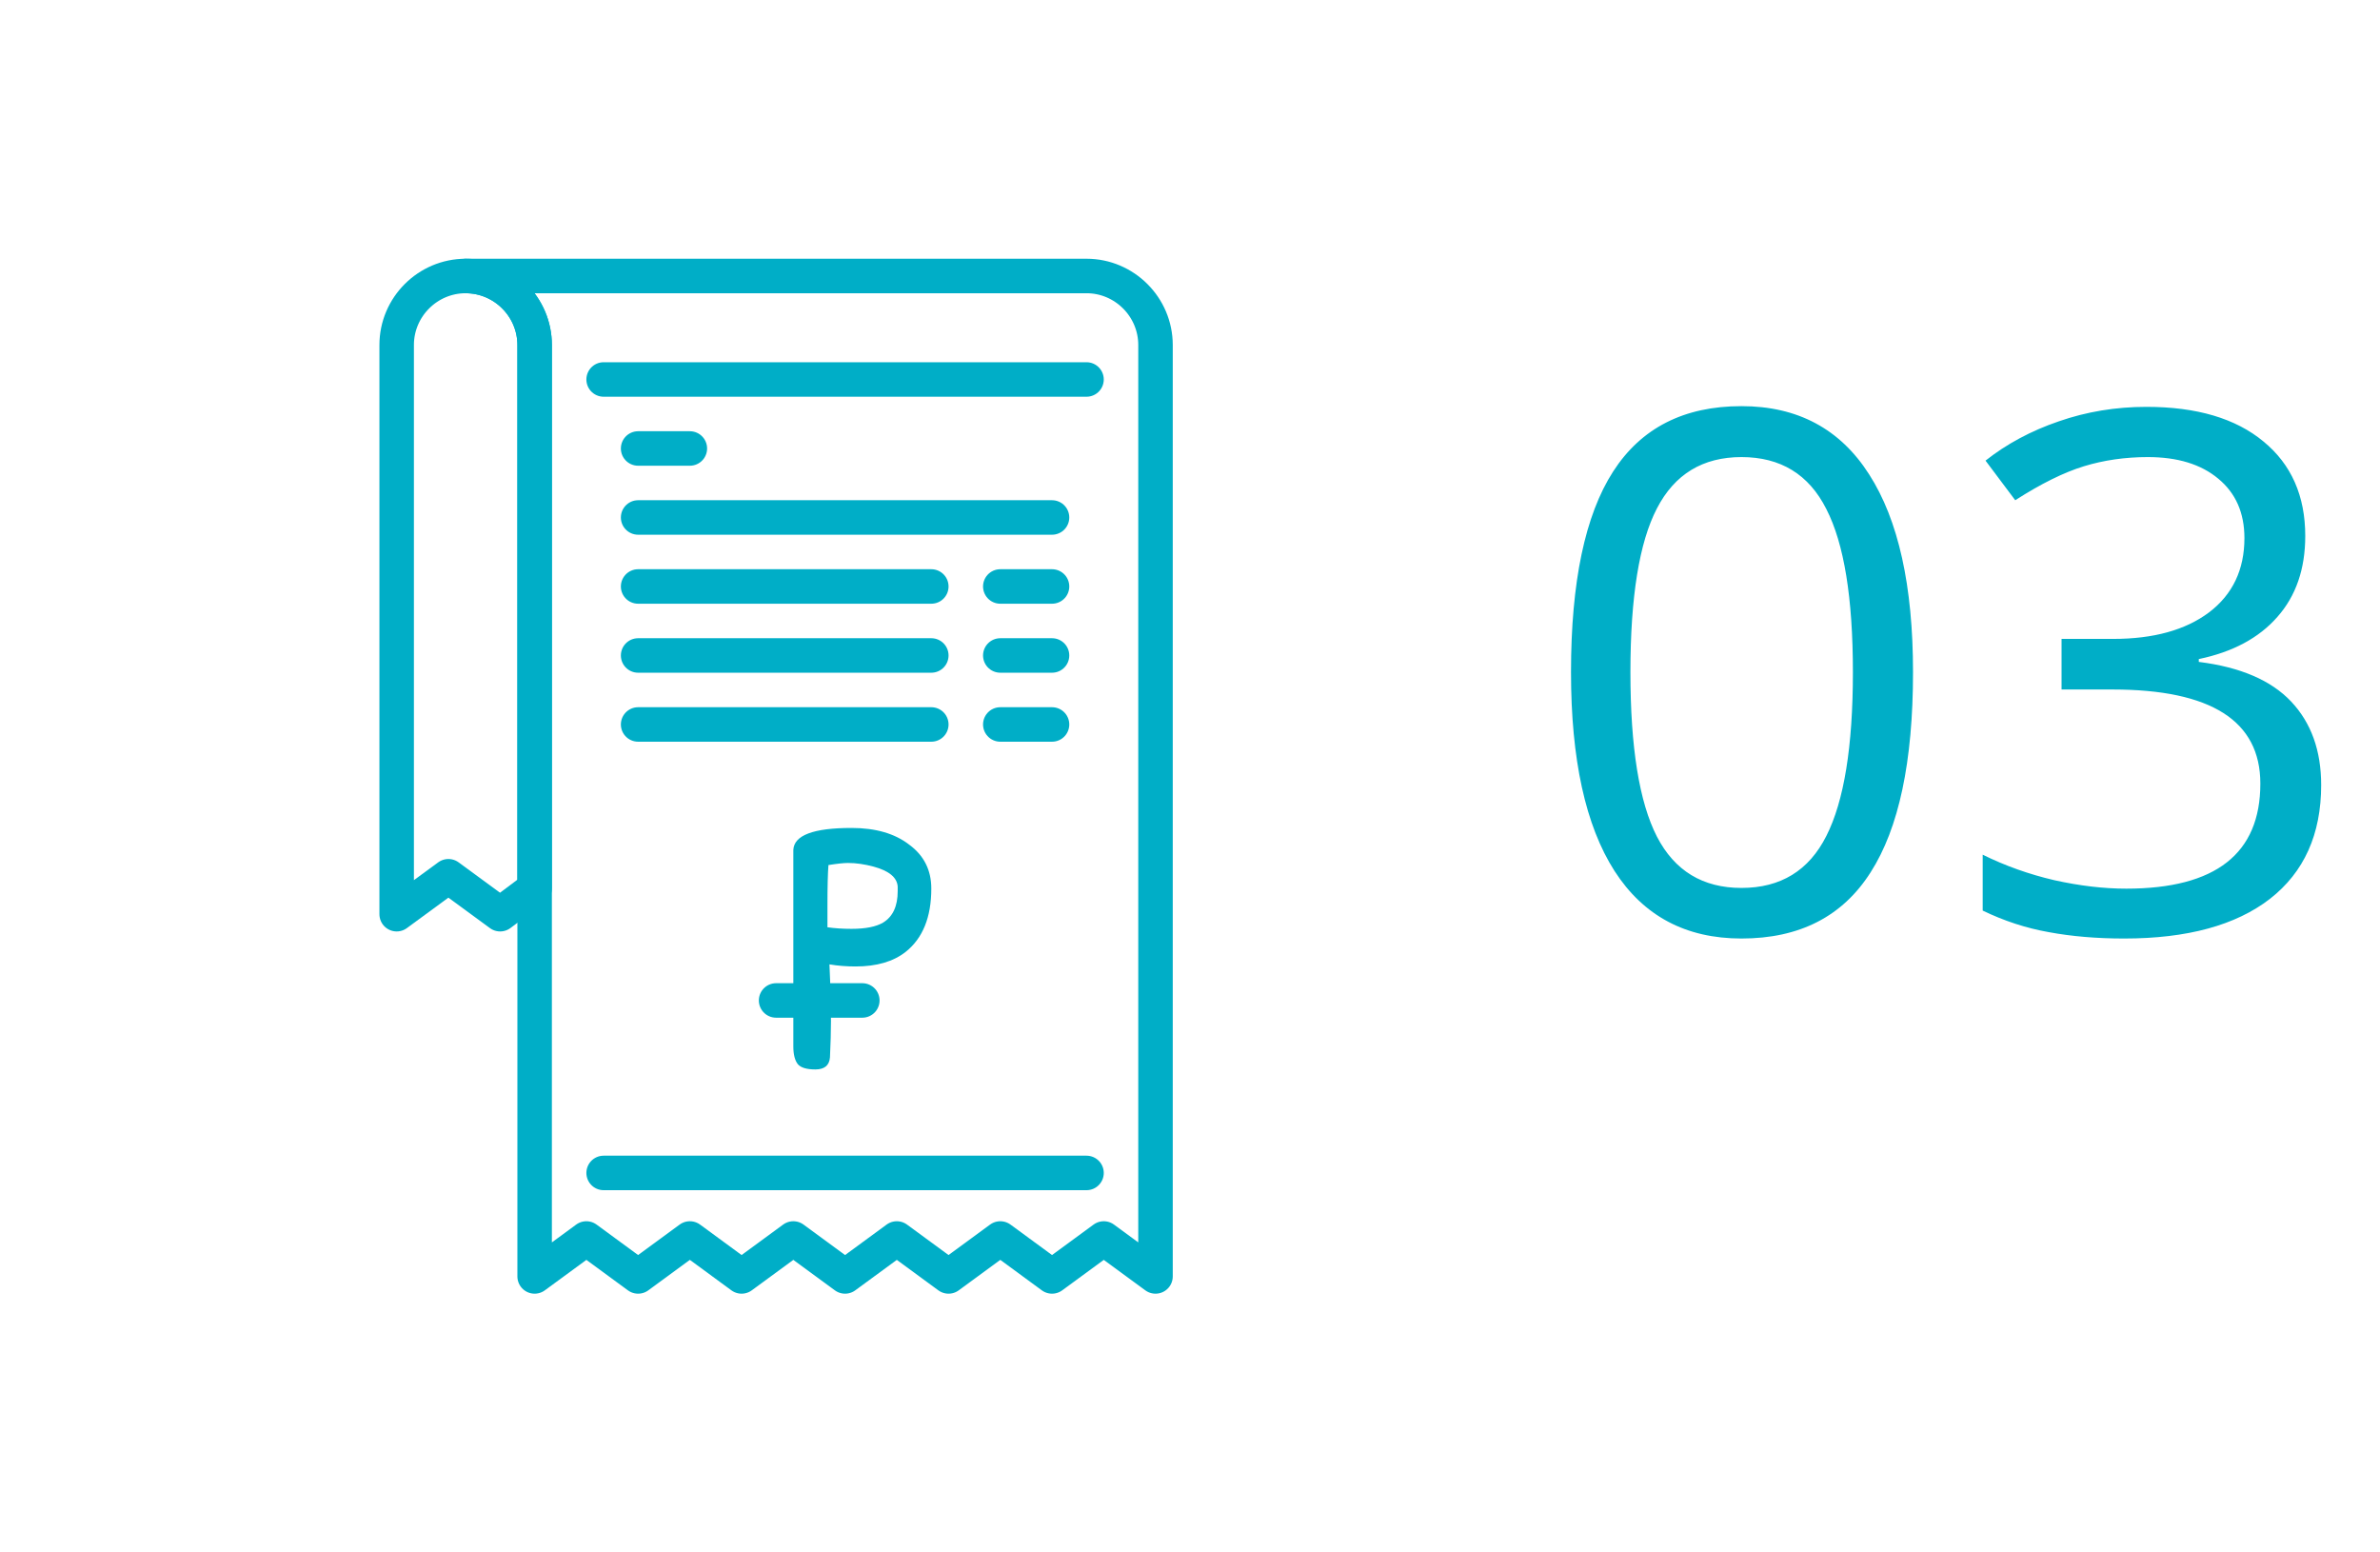 <svg width="138" height="90" viewBox="0 0 138 90" fill="none" xmlns="http://www.w3.org/2000/svg">
<path d="M110.923 38.968C110.923 44.149 110.103 48.019 108.462 50.575C106.835 53.132 104.34 54.41 100.977 54.41C97.75 54.41 95.296 53.105 93.614 50.493C91.933 47.868 91.092 44.026 91.092 38.968C91.092 33.745 91.905 29.869 93.532 27.34C95.159 24.811 97.641 23.546 100.977 23.546C104.23 23.546 106.698 24.865 108.38 27.504C110.075 30.143 110.923 33.964 110.923 38.968ZM94.537 38.968C94.537 43.329 95.05 46.508 96.075 48.504C97.101 50.486 98.734 51.477 100.977 51.477C103.246 51.477 104.887 50.473 105.898 48.463C106.924 46.44 107.437 43.274 107.437 38.968C107.437 34.661 106.924 31.51 105.898 29.514C104.887 27.504 103.246 26.499 100.977 26.499C98.734 26.499 97.101 27.49 96.075 29.473C95.05 31.441 94.537 34.606 94.537 38.968ZM133.666 31.072C133.666 32.986 133.126 34.552 132.046 35.769C130.979 36.985 129.462 37.799 127.493 38.209V38.373C129.899 38.674 131.684 39.44 132.846 40.67C134.008 41.9 134.589 43.514 134.589 45.51C134.589 48.367 133.598 50.568 131.615 52.113C129.633 53.645 126.816 54.41 123.166 54.41C121.58 54.41 120.124 54.287 118.798 54.041C117.485 53.809 116.207 53.392 114.963 52.79V49.55C116.262 50.192 117.643 50.685 119.105 51.026C120.582 51.355 121.977 51.519 123.289 51.519C128.471 51.519 131.062 49.488 131.062 45.428C131.062 41.791 128.204 39.973 122.489 39.973H119.536V37.04H122.53C124.868 37.04 126.721 36.527 128.088 35.502C129.455 34.463 130.139 33.027 130.139 31.195C130.139 29.732 129.633 28.584 128.621 27.75C127.623 26.916 126.263 26.499 124.54 26.499C123.228 26.499 121.99 26.677 120.828 27.032C119.666 27.388 118.34 28.044 116.85 29.001L115.127 26.704C116.357 25.733 117.772 24.975 119.372 24.428C120.985 23.867 122.681 23.587 124.458 23.587C127.37 23.587 129.633 24.257 131.246 25.597C132.859 26.923 133.666 28.748 133.666 31.072Z" fill="#00AEC7"/>
<path d="M63 16H27C29.2 16 31 17.8 31 20C31 52.9 31 41.2 31 74L34 71.8L37 74L40 71.8L43 74L46 71.8L49 74L52 71.8L55 74L58 71.8L61 74L64 71.8L67 74V20C67 17.8 65.2 16 63 16Z" stroke="#00AEC7" stroke-width="2" stroke-miterlimit="10" stroke-linecap="round" stroke-linejoin="round"/>
<path d="M45 58H50" stroke="#00AEC7" stroke-width="2" stroke-miterlimit="10" stroke-linecap="round" stroke-linejoin="round"/>
<path d="M37 34H54" stroke="#00AEC7" stroke-width="2" stroke-miterlimit="10" stroke-linecap="round" stroke-linejoin="round"/>
<path d="M61 34H58" stroke="#00AEC7" stroke-width="2" stroke-miterlimit="10" stroke-linecap="round" stroke-linejoin="round"/>
<path d="M37 38H54" stroke="#00AEC7" stroke-width="2" stroke-miterlimit="10" stroke-linecap="round" stroke-linejoin="round"/>
<path d="M61 38H58" stroke="#00AEC7" stroke-width="2" stroke-miterlimit="10" stroke-linecap="round" stroke-linejoin="round"/>
<path d="M37 42H54" stroke="#00AEC7" stroke-width="2" stroke-miterlimit="10" stroke-linecap="round" stroke-linejoin="round"/>
<path d="M61 42H58" stroke="#00AEC7" stroke-width="2" stroke-miterlimit="10" stroke-linecap="round" stroke-linejoin="round"/>
<path d="M37 26H40" stroke="#00AEC7" stroke-width="2" stroke-miterlimit="10" stroke-linecap="round" stroke-linejoin="round"/>
<path d="M37 30H61" stroke="#00AEC7" stroke-width="2" stroke-miterlimit="10" stroke-linecap="round" stroke-linejoin="round"/>
<path d="M35 22H63" stroke="#00AEC7" stroke-width="2" stroke-miterlimit="10" stroke-linecap="round" stroke-linejoin="round"/>
<path d="M35 68H63" stroke="#00AEC7" stroke-width="2" stroke-miterlimit="10" stroke-linecap="round" stroke-linejoin="round"/>
<path d="M31 20C31 17.8 29.2 16 27 16C24.8 16 23 17.8 23 20V47V53L26 50.8L29 53L31 51.5C31 43.8 31 40.9 31 20Z" stroke="#00AEC7" stroke-width="2" stroke-miterlimit="10" stroke-linecap="round" stroke-linejoin="round"/>
<path d="M49.374 48C47.164 48 46.039 48.424 46 49.273V60.667C46 61.131 46.087 61.475 46.262 61.697C46.436 61.899 46.776 62 47.28 62C47.804 62 48.085 61.768 48.124 61.303C48.162 60.495 48.182 59.798 48.182 59.212C48.182 58.283 48.153 57.182 48.094 55.909C48.579 55.99 49.084 56.03 49.607 56.03C50.829 56.03 51.799 55.748 52.516 55.182C53.505 54.394 54 53.172 54 51.515C54 50.444 53.573 49.596 52.72 48.97C51.886 48.323 50.771 48 49.374 48ZM48.036 50.151C48.541 50.071 48.919 50.03 49.171 50.03C49.636 50.03 50.131 50.101 50.654 50.242C51.547 50.485 52.012 50.869 52.051 51.394V51.667C52.051 52.535 51.77 53.141 51.207 53.485C50.8 53.727 50.189 53.849 49.374 53.849C48.87 53.849 48.405 53.818 47.978 53.758V52.485C47.978 51.414 47.998 50.636 48.036 50.151Z" fill="#00AEC7"/>
</svg>
